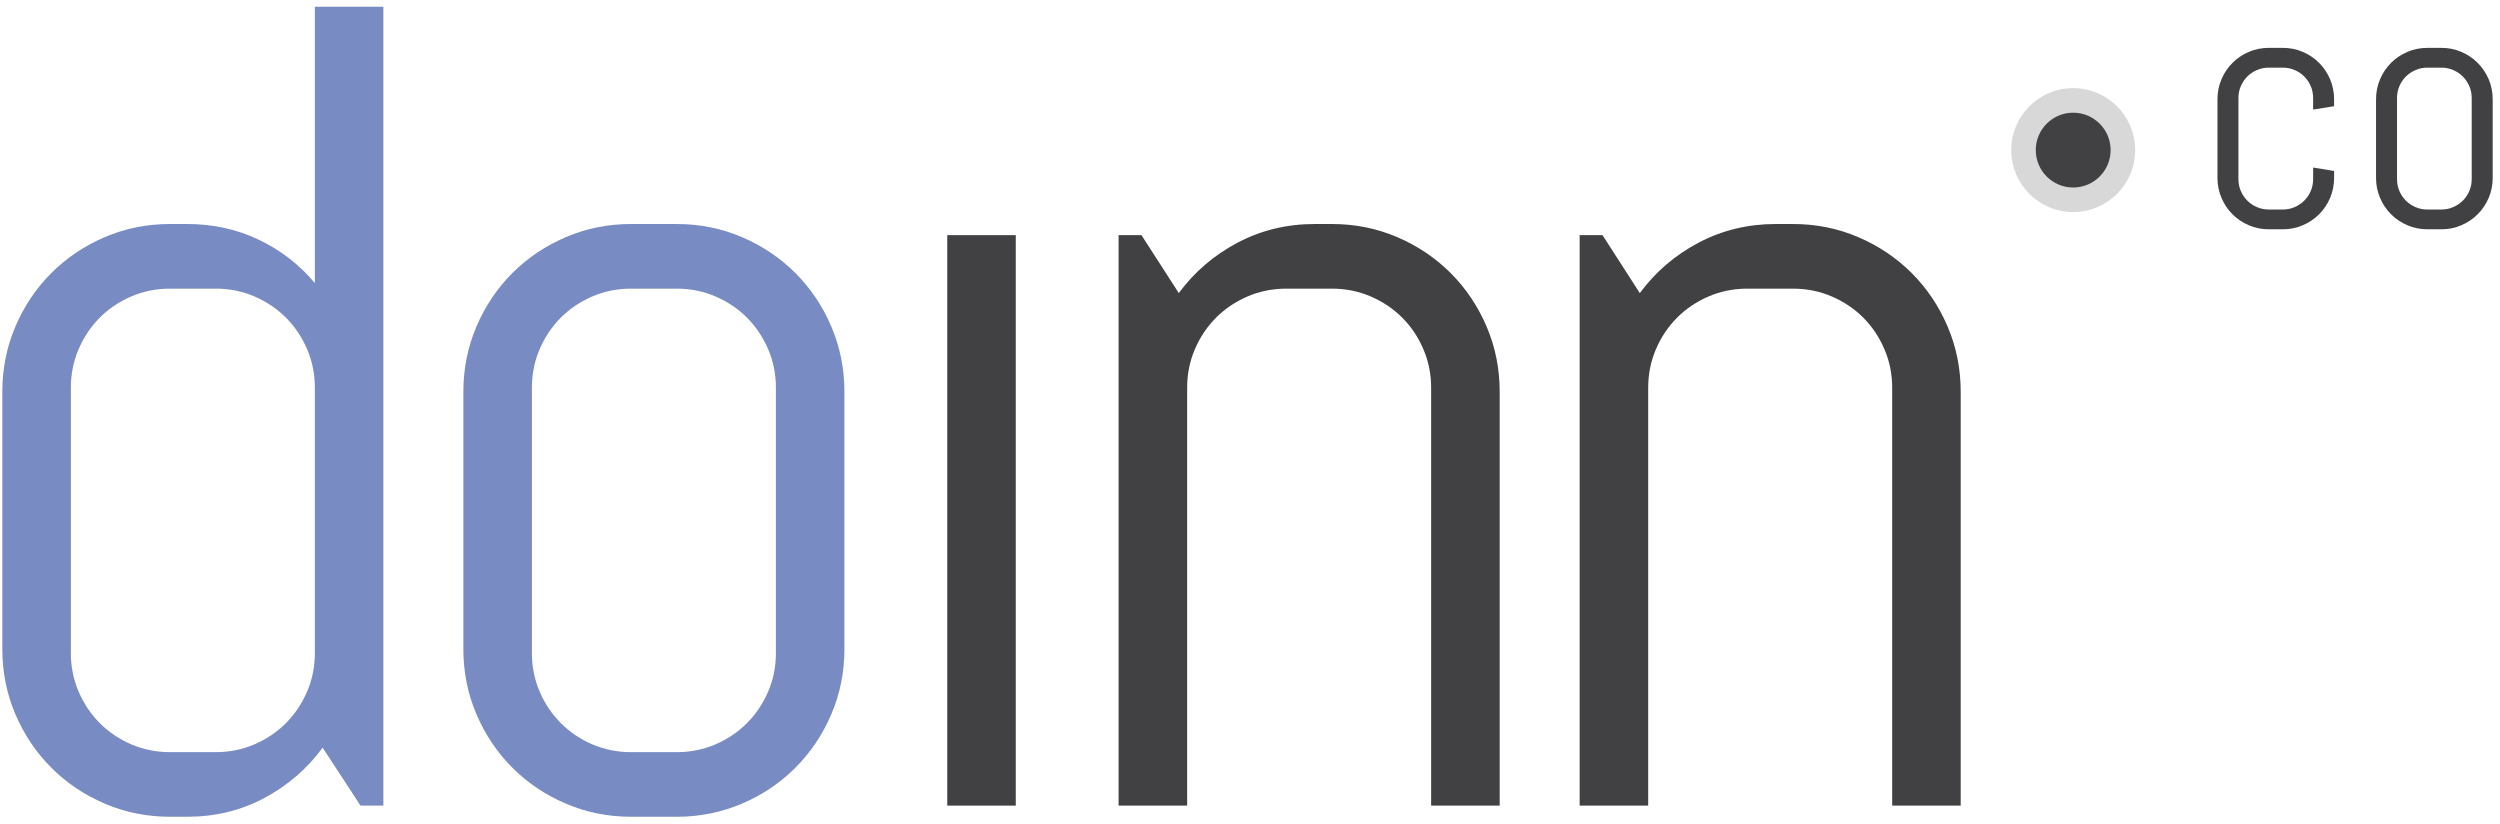 <?xml version="1.0" encoding="UTF-8"?>
<svg width="273px" height="90px" viewBox="0 0 273 90" version="1.1" xmlns="http://www.w3.org/2000/svg" xmlns:xlink="http://www.w3.org/1999/xlink">
    <!-- Generator: Sketch 54.1 (76490) - https://sketchapp.com -->
    <title>doinn</title>
    <desc>Created with Sketch.</desc>
    <g id="Page-1" stroke="none" stroke-width="1" fill="none" fill-rule="evenodd">
        <g id="doinn" fill-rule="nonzero">
            <g id="Group">
                <path d="M39.37,87.974 L35.234,81.646 C33.53,83.957 31.4,85.794 28.846,87.152 C26.292,88.51 23.493,89.191 20.45,89.191 L18.565,89.191 C16.05,89.191 13.677,88.711 11.446,87.759 C9.216,86.806 7.268,85.501 5.607,83.837 C3.942,82.173 2.635,80.226 1.682,77.997 C0.729,75.767 0.254,73.393 0.254,70.88 L0.254,42.773 C0.254,40.261 0.729,37.886 1.682,35.656 C2.635,33.427 3.942,31.48 5.607,29.816 C7.268,28.156 9.215,26.845 11.446,25.892 C13.677,24.939 16.05,24.462 18.565,24.462 L20.45,24.462 C23.25,24.462 25.845,25.032 28.237,26.167 C30.632,27.302 32.677,28.884 34.382,30.911 L34.382,0.737 L41.864,0.737 L41.864,87.973 L39.37,87.973 L39.37,87.974 Z M34.383,42.349 C34.383,40.849 34.099,39.439 33.53,38.12 C32.963,36.802 32.192,35.655 31.219,34.682 C30.244,33.707 29.098,32.94 27.783,32.371 C26.462,31.805 25.054,31.519 23.554,31.519 L18.566,31.519 C17.065,31.519 15.654,31.804 14.337,32.371 C13.021,32.939 11.873,33.707 10.901,34.682 C9.928,35.655 9.156,36.801 8.589,38.12 C8.022,39.438 7.737,40.849 7.737,42.349 L7.737,71.306 C7.737,72.806 8.021,74.214 8.589,75.531 C9.155,76.849 9.928,77.998 10.901,78.969 C11.873,79.946 13.02,80.717 14.337,81.285 C15.654,81.847 17.066,82.135 18.566,82.135 L23.554,82.135 C25.055,82.135 26.462,81.848 27.783,81.285 C29.097,80.717 30.244,79.945 31.219,78.969 C32.192,77.998 32.962,76.85 33.53,75.531 C34.098,74.215 34.383,72.806 34.383,71.306 L34.383,42.349 Z" id="Shape" fill="#788BC3"></path>
                <path d="M90.779,77.997 C89.829,80.226 88.518,82.173 86.855,83.837 C85.194,85.501 83.247,86.806 81.018,87.759 C78.785,88.71 76.414,89.191 73.901,89.191 L68.912,89.191 C66.396,89.191 64.023,88.711 61.795,87.759 C59.564,86.806 57.616,85.501 55.953,83.837 C54.29,82.173 52.982,80.226 52.029,77.997 C51.078,75.767 50.6,73.393 50.6,70.88 L50.6,42.773 C50.6,40.261 51.078,37.886 52.029,35.656 C52.982,33.427 54.29,31.48 55.953,29.816 C57.616,28.156 59.563,26.845 61.795,25.892 C64.024,24.939 66.397,24.462 68.912,24.462 L73.901,24.462 C76.414,24.462 78.785,24.939 81.018,25.892 C83.247,26.845 85.194,28.156 86.855,29.816 C88.518,31.48 89.829,33.427 90.779,35.656 C91.732,37.886 92.211,40.261 92.211,42.773 L92.211,70.88 C92.211,73.394 91.732,75.767 90.779,77.997 Z M84.728,42.349 C84.728,40.849 84.446,39.439 83.878,38.12 C83.308,36.802 82.535,35.655 81.563,34.682 C80.593,33.707 79.444,32.94 78.127,32.371 C76.811,31.805 75.398,31.519 73.901,31.519 L68.912,31.519 C67.412,31.519 66.001,31.804 64.684,32.371 C63.365,32.939 62.22,33.707 61.246,34.682 C60.273,35.655 59.501,36.801 58.934,38.12 C58.366,39.438 58.083,40.849 58.083,42.349 L58.083,71.306 C58.083,72.806 58.365,74.214 58.934,75.531 C59.501,76.849 60.274,77.998 61.246,78.969 C62.221,79.946 63.365,80.717 64.684,81.285 C66,81.847 67.412,82.135 68.912,82.135 L73.901,82.135 C75.398,82.135 76.81,81.848 78.127,81.285 C79.443,80.717 80.593,79.945 81.563,78.969 C82.536,77.998 83.308,76.85 83.878,75.531 C84.445,74.215 84.728,72.806 84.728,71.306 L84.728,42.349 L84.728,42.349 Z" id="Shape" fill="#788BC3"></path>
                <polygon id="Path" fill="#414042" points="103.441 87.974 103.441 25.679 110.921 25.679 110.921 87.974"></polygon>
                <path d="M156.281,87.974 L156.281,42.349 C156.281,40.849 155.996,39.439 155.426,38.12 C154.864,36.802 154.09,35.655 153.117,34.682 C152.14,33.707 150.996,32.94 149.679,32.371 C148.363,31.805 146.951,31.519 145.453,31.519 L140.464,31.519 C138.965,31.519 137.554,31.804 136.235,32.371 C134.921,32.939 133.771,33.707 132.799,34.682 C131.828,35.655 131.054,36.801 130.486,38.12 C129.919,39.438 129.636,40.849 129.636,42.349 L129.636,87.974 L122.151,87.974 L122.151,25.679 L124.649,25.679 L128.726,32.007 C130.426,29.695 132.567,27.861 135.14,26.501 C137.715,25.142 140.525,24.462 143.567,24.462 L145.454,24.462 C147.965,24.462 150.341,24.939 152.571,25.892 C154.8,26.845 156.745,28.156 158.411,29.816 C160.071,31.48 161.382,33.427 162.335,35.656 C163.288,37.886 163.765,40.261 163.765,42.773 L163.765,87.974 L156.281,87.974 Z" id="Path" fill="#414042"></path>
                <path d="M206.627,87.974 L206.627,42.349 C206.627,40.849 206.342,39.439 205.773,38.12 C205.204,36.801 204.435,35.655 203.464,34.682 C202.487,33.707 201.343,32.94 200.026,32.371 C198.71,31.805 197.297,31.519 195.796,31.519 L190.81,31.519 C189.308,31.519 187.9,31.804 186.58,32.371 C185.264,32.939 184.117,33.707 183.146,34.682 C182.173,35.655 181.4,36.801 180.834,38.12 C180.266,39.438 179.982,40.849 179.982,42.349 L179.982,87.974 L172.498,87.974 L172.498,25.679 L174.994,25.679 L179.068,32.007 C180.773,29.695 182.91,27.861 185.486,26.501 C188.062,25.141 190.873,24.462 193.91,24.462 L195.797,24.462 C198.313,24.462 200.686,24.939 202.914,25.892 C205.144,26.845 207.09,28.156 208.756,29.816 C210.418,31.48 211.725,33.427 212.678,35.656 C213.631,37.886 214.108,40.261 214.108,42.773 L214.108,87.974 L206.627,87.974 Z" id="Path" fill="#414042"></path>
            </g>
            <path d="M233.158,16.39 C233.158,20.128 230.133,23.156 226.39,23.156 C222.652,23.156 219.628,20.129 219.628,16.39 C219.628,12.654 222.651,9.624 226.39,9.624 C230.133,9.624 233.158,12.653 233.158,16.39 Z" id="Path" fill="#414042" opacity="0.2"></path>
            <path d="M230.48,16.39 C230.48,18.648 228.65,20.476 226.39,20.476 C224.134,20.476 222.306,18.648 222.306,16.39 C222.306,14.134 224.134,12.306 226.39,12.306 C228.65,12.306 230.48,14.134 230.48,16.39 Z" id="Path" fill="#414042"></path>
            <g id="Group" transform="translate(242, 5)" fill="#414042">
                <path d="M12.447,16.612 C12.154,17.296 11.754,17.891 11.246,18.399 C10.736,18.909 10.141,19.309 9.459,19.6 C8.773,19.893 8.049,20.039 7.279,20.039 L5.756,20.039 C4.983,20.039 4.256,19.893 3.574,19.6 C2.892,19.309 2.295,18.909 1.789,18.399 C1.277,17.891 0.879,17.295 0.588,16.612 C0.295,15.93 0.147,15.204 0.147,14.434 L0.147,5.83 C0.147,5.062 0.295,4.336 0.588,3.652 C0.879,2.97 1.277,2.373 1.789,1.865 C2.295,1.355 2.893,0.955 3.574,0.664 C4.255,0.373 4.982,0.226 5.756,0.226 L7.279,0.226 C8.049,0.226 8.773,0.372 9.459,0.664 C10.141,0.955 10.736,1.355 11.246,1.865 C11.754,2.373 12.154,2.97 12.447,3.652 C12.736,4.336 12.883,5.062 12.883,5.83 L12.883,6.596 L10.594,6.967 L10.594,5.701 C10.594,5.242 10.508,4.81 10.334,4.406 C10.16,4.004 9.922,3.652 9.623,3.355 C9.328,3.054 8.978,2.82 8.572,2.648 C8.17,2.474 7.738,2.386 7.279,2.386 L5.756,2.386 C5.295,2.386 4.861,2.474 4.461,2.648 C4.057,2.82 3.705,3.054 3.406,3.355 C3.109,3.652 2.873,4.003 2.697,4.406 C2.523,4.81 2.437,5.242 2.437,5.701 L2.437,14.564 C2.437,15.023 2.523,15.455 2.697,15.857 C2.873,16.261 3.109,16.611 3.406,16.91 C3.705,17.209 4.056,17.443 4.461,17.617 C4.861,17.793 5.295,17.879 5.756,17.879 L7.279,17.879 C7.738,17.879 8.17,17.793 8.572,17.617 C8.978,17.443 9.328,17.209 9.623,16.91 C9.922,16.611 10.16,16.262 10.334,15.857 C10.508,15.455 10.594,15.023 10.594,14.564 L10.594,13.296 L12.883,13.669 L12.883,14.433 C12.883,15.204 12.736,15.931 12.447,16.612 Z" id="Path"></path>
                <path d="M29.764,16.612 C29.471,17.296 29.069,17.891 28.561,18.399 C28.051,18.909 27.459,19.309 26.774,19.6 C26.09,19.893 25.37,20.039 24.598,20.039 L23.071,20.039 C22.3,20.039 21.571,19.893 20.891,19.6 C20.209,19.309 19.614,18.909 19.106,18.399 C18.596,17.891 18.194,17.295 17.903,16.612 C17.61,15.93 17.464,15.204 17.464,14.434 L17.464,5.83 C17.464,5.062 17.61,4.336 17.903,3.652 C18.194,2.97 18.596,2.373 19.106,1.865 C19.614,1.355 20.21,0.955 20.891,0.664 C21.571,0.373 22.299,0.226 23.071,0.226 L24.598,0.226 C25.369,0.226 26.09,0.372 26.774,0.664 C27.46,0.955 28.051,1.355 28.561,1.865 C29.069,2.373 29.471,2.97 29.764,3.652 C30.055,4.336 30.202,5.062 30.202,5.83 L30.202,14.434 C30.201,15.204 30.055,15.931 29.764,16.612 Z M27.91,5.702 C27.91,5.243 27.824,4.811 27.65,4.407 C27.474,4.005 27.24,3.653 26.941,3.356 C26.644,3.055 26.293,2.821 25.888,2.649 C25.484,2.475 25.056,2.387 24.597,2.387 L23.07,2.387 C22.609,2.387 22.175,2.475 21.775,2.649 C21.373,2.821 21.021,3.055 20.722,3.356 C20.423,3.653 20.189,4.004 20.013,4.407 C19.841,4.811 19.755,5.243 19.755,5.702 L19.755,14.565 C19.755,15.024 19.841,15.456 20.013,15.858 C20.189,16.262 20.423,16.612 20.722,16.911 C21.021,17.21 21.372,17.444 21.775,17.618 C22.175,17.794 22.609,17.88 23.07,17.88 L24.597,17.88 C25.056,17.88 25.484,17.794 25.888,17.618 C26.292,17.444 26.644,17.21 26.941,16.911 C27.24,16.612 27.474,16.263 27.65,15.858 C27.824,15.456 27.91,15.024 27.91,14.565 L27.91,5.702 Z" id="Shape"></path>
            </g>
        </g>
    </g>
</svg>